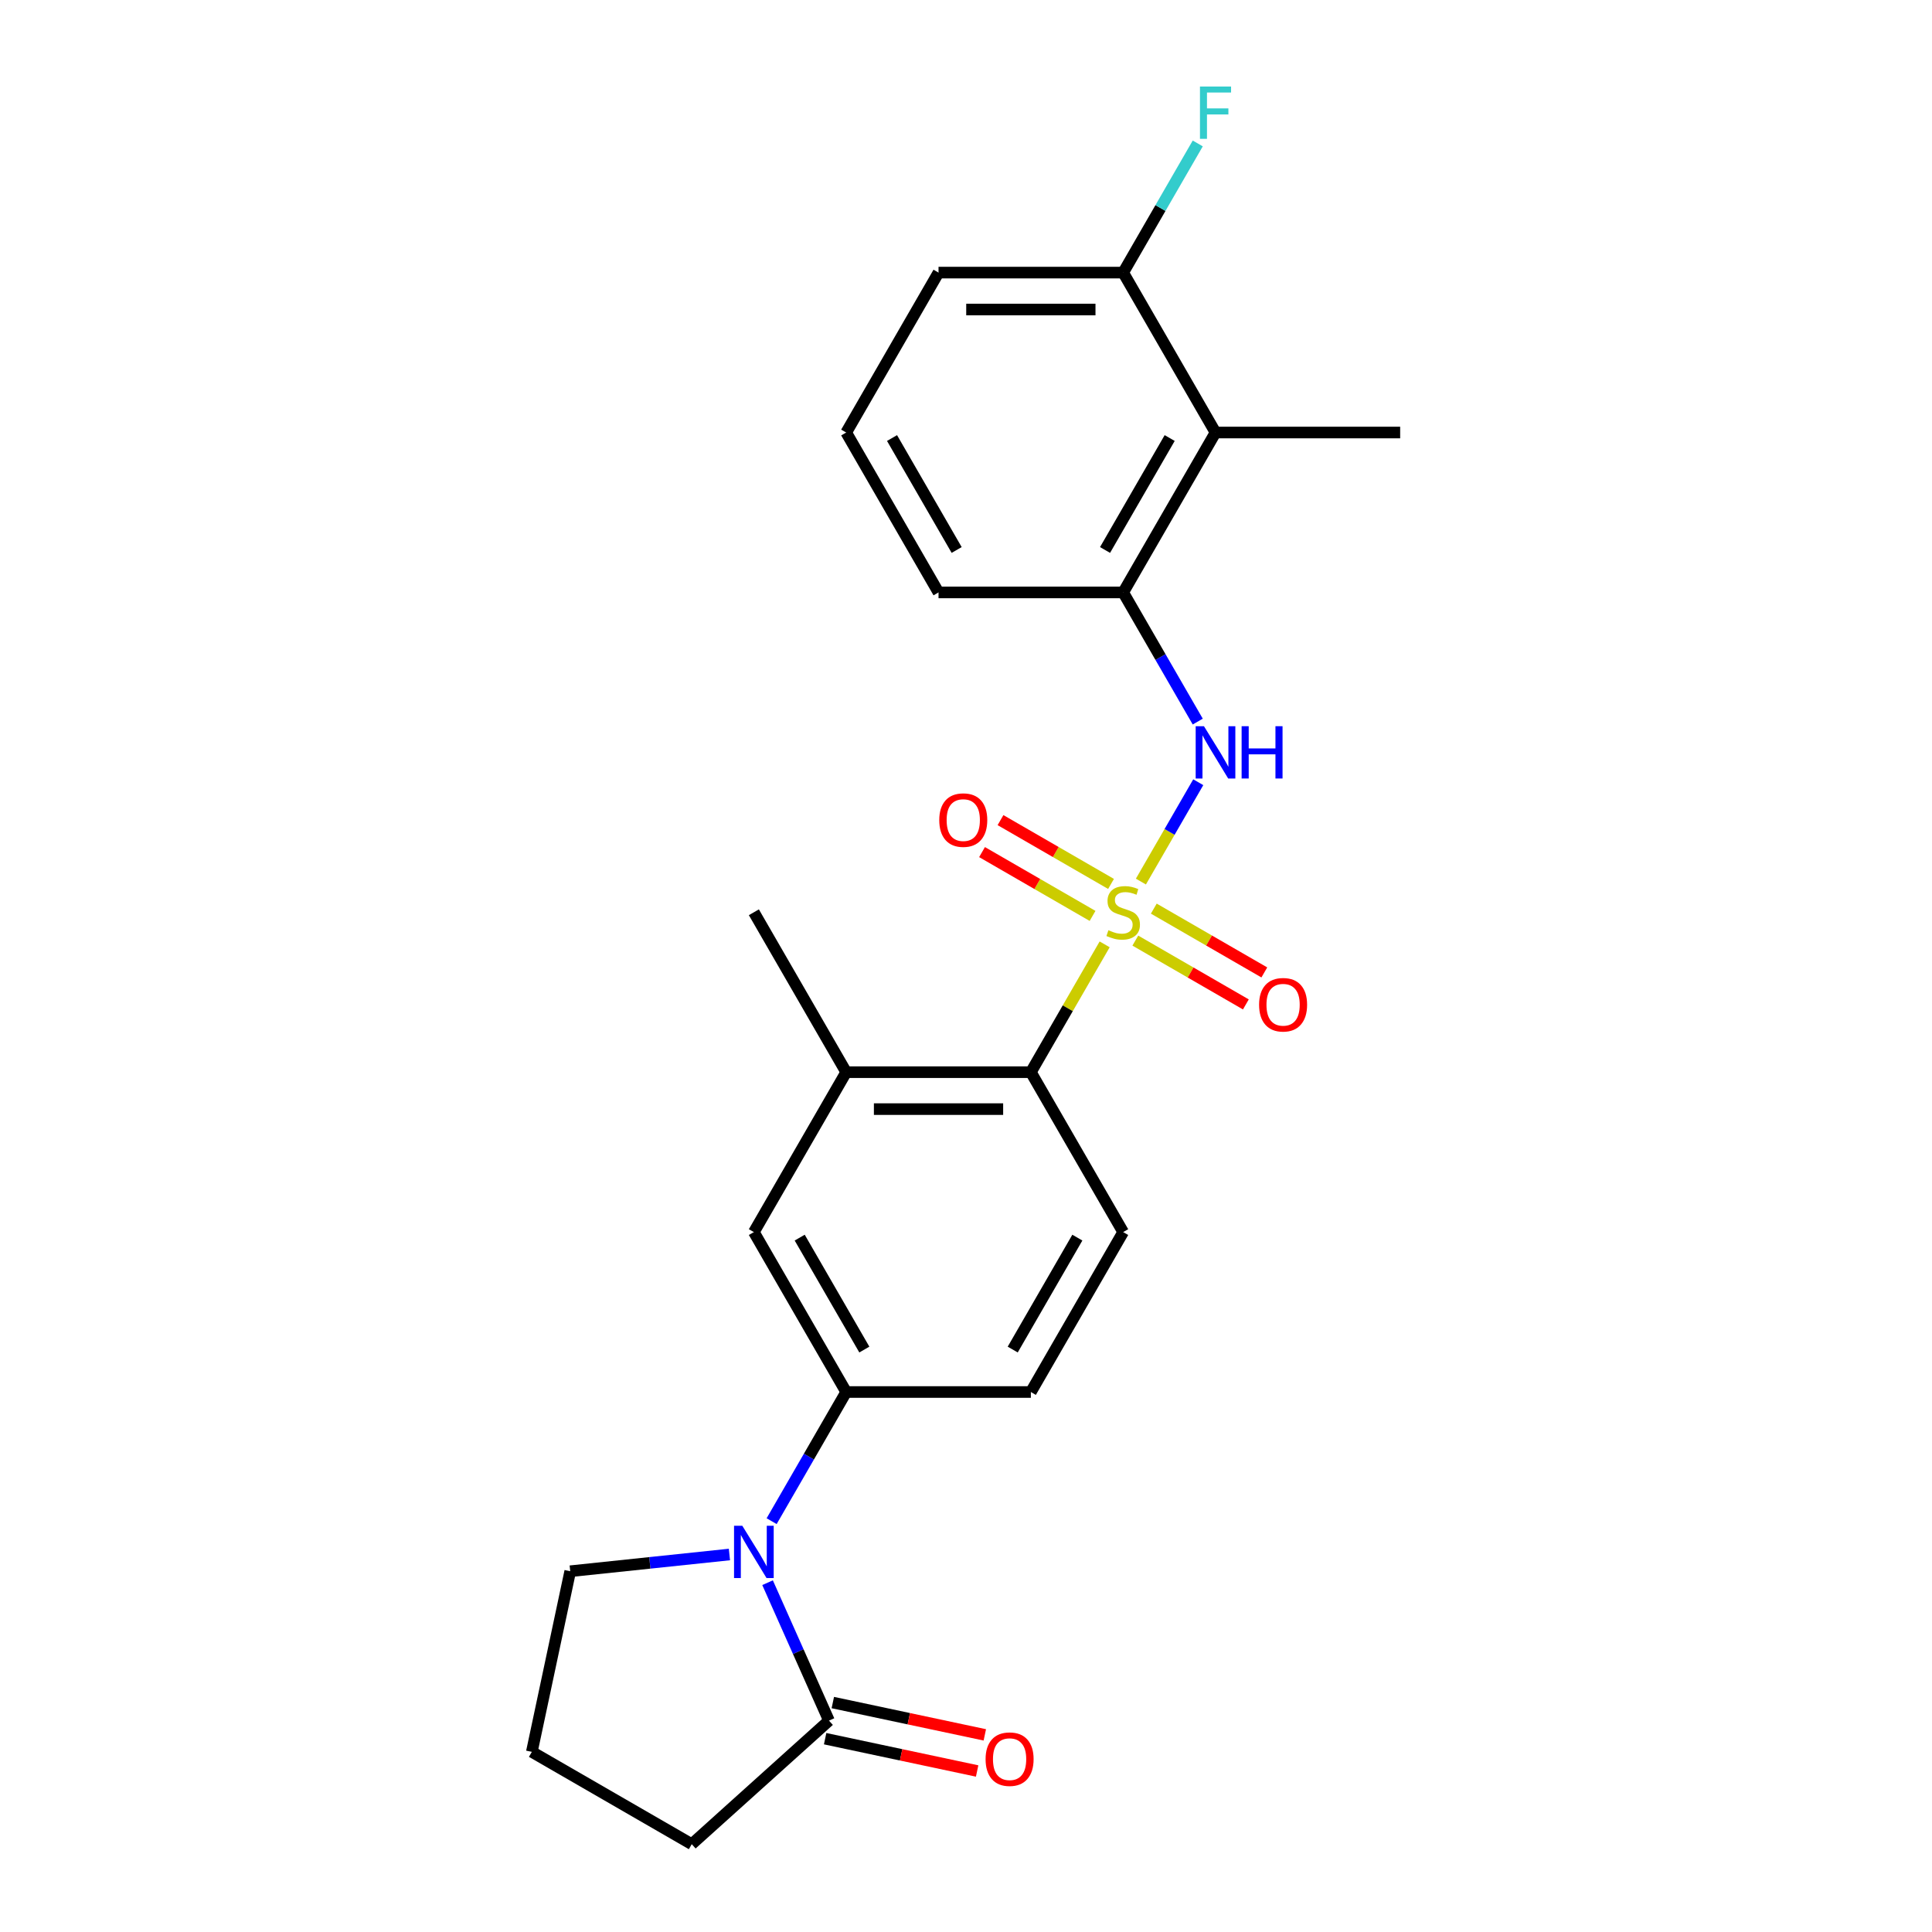 <?xml version='1.0' encoding='iso-8859-1'?>
<svg version='1.1' baseProfile='full'
              xmlns='http://www.w3.org/2000/svg'
                      xmlns:rdkit='http://www.rdkit.org/xml'
                      xmlns:xlink='http://www.w3.org/1999/xlink'
                  xml:space='preserve'
width='1000px' height='1000px' viewBox='0 0 1000 1000'>
<!-- END OF HEADER -->
<rect style='opacity:1.0;fill:#FFFFFF;stroke:none' width='1000' height='1000' x='0' y='0'> </rect>
<path class='bond-1' d='M 590.528,456.302 L 605.373,430.591' style='fill:none;fill-rule:evenodd;stroke:#CCCC00;stroke-width:6px;stroke-linecap:butt;stroke-linejoin:miter;stroke-opacity:1' />
<path class='bond-1' d='M 605.373,430.591 L 620.217,404.879' style='fill:none;fill-rule:evenodd;stroke:#0000FF;stroke-width:6px;stroke-linecap:butt;stroke-linejoin:miter;stroke-opacity:1' />
<path class='bond-2' d='M 571.767,488.799 L 552.667,521.879' style='fill:none;fill-rule:evenodd;stroke:#CCCC00;stroke-width:6px;stroke-linecap:butt;stroke-linejoin:miter;stroke-opacity:1' />
<path class='bond-2' d='M 552.667,521.879 L 533.568,554.96' style='fill:none;fill-rule:evenodd;stroke:#000000;stroke-width:6px;stroke-linecap:butt;stroke-linejoin:miter;stroke-opacity:1' />
<path class='bond-9' d='M 575.068,457.52 L 546.463,441.005' style='fill:none;fill-rule:evenodd;stroke:#CCCC00;stroke-width:6px;stroke-linecap:butt;stroke-linejoin:miter;stroke-opacity:1' />
<path class='bond-9' d='M 546.463,441.005 L 517.859,424.49' style='fill:none;fill-rule:evenodd;stroke:#FF0000;stroke-width:6px;stroke-linecap:butt;stroke-linejoin:miter;stroke-opacity:1' />
<path class='bond-9' d='M 565.51,474.074 L 536.906,457.559' style='fill:none;fill-rule:evenodd;stroke:#CCCC00;stroke-width:6px;stroke-linecap:butt;stroke-linejoin:miter;stroke-opacity:1' />
<path class='bond-9' d='M 536.906,457.559 L 508.301,441.044' style='fill:none;fill-rule:evenodd;stroke:#FF0000;stroke-width:6px;stroke-linecap:butt;stroke-linejoin:miter;stroke-opacity:1' />
<path class='bond-10' d='M 587.646,486.855 L 616.251,503.37' style='fill:none;fill-rule:evenodd;stroke:#CCCC00;stroke-width:6px;stroke-linecap:butt;stroke-linejoin:miter;stroke-opacity:1' />
<path class='bond-10' d='M 616.251,503.37 L 644.856,519.885' style='fill:none;fill-rule:evenodd;stroke:#FF0000;stroke-width:6px;stroke-linecap:butt;stroke-linejoin:miter;stroke-opacity:1' />
<path class='bond-10' d='M 597.204,470.3 L 625.809,486.815' style='fill:none;fill-rule:evenodd;stroke:#CCCC00;stroke-width:6px;stroke-linecap:butt;stroke-linejoin:miter;stroke-opacity:1' />
<path class='bond-10' d='M 625.809,486.815 L 654.414,503.33' style='fill:none;fill-rule:evenodd;stroke:#FF0000;stroke-width:6px;stroke-linecap:butt;stroke-linejoin:miter;stroke-opacity:1' />
<path class='bond-0' d='M 399.395,787.354 L 418.693,753.929' style='fill:none;fill-rule:evenodd;stroke:#0000FF;stroke-width:6px;stroke-linecap:butt;stroke-linejoin:miter;stroke-opacity:1' />
<path class='bond-0' d='M 418.693,753.929 L 437.991,720.505' style='fill:none;fill-rule:evenodd;stroke:#000000;stroke-width:6px;stroke-linecap:butt;stroke-linejoin:miter;stroke-opacity:1' />
<path class='bond-4' d='M 397.292,819.201 L 413.184,854.896' style='fill:none;fill-rule:evenodd;stroke:#0000FF;stroke-width:6px;stroke-linecap:butt;stroke-linejoin:miter;stroke-opacity:1' />
<path class='bond-4' d='M 413.184,854.896 L 429.077,890.592' style='fill:none;fill-rule:evenodd;stroke:#000000;stroke-width:6px;stroke-linecap:butt;stroke-linejoin:miter;stroke-opacity:1' />
<path class='bond-15' d='M 377.548,804.607 L 336.348,808.938' style='fill:none;fill-rule:evenodd;stroke:#0000FF;stroke-width:6px;stroke-linecap:butt;stroke-linejoin:miter;stroke-opacity:1' />
<path class='bond-15' d='M 336.348,808.938 L 295.148,813.268' style='fill:none;fill-rule:evenodd;stroke:#000000;stroke-width:6px;stroke-linecap:butt;stroke-linejoin:miter;stroke-opacity:1' />
<path class='bond-5' d='M 619.953,373.492 L 600.655,340.067' style='fill:none;fill-rule:evenodd;stroke:#0000FF;stroke-width:6px;stroke-linecap:butt;stroke-linejoin:miter;stroke-opacity:1' />
<path class='bond-5' d='M 600.655,340.067 L 581.357,306.642' style='fill:none;fill-rule:evenodd;stroke:#000000;stroke-width:6px;stroke-linecap:butt;stroke-linejoin:miter;stroke-opacity:1' />
<path class='bond-7' d='M 533.568,554.96 L 437.991,554.96' style='fill:none;fill-rule:evenodd;stroke:#000000;stroke-width:6px;stroke-linecap:butt;stroke-linejoin:miter;stroke-opacity:1' />
<path class='bond-7' d='M 519.232,574.075 L 452.328,574.075' style='fill:none;fill-rule:evenodd;stroke:#000000;stroke-width:6px;stroke-linecap:butt;stroke-linejoin:miter;stroke-opacity:1' />
<path class='bond-11' d='M 533.568,554.96 L 581.357,637.732' style='fill:none;fill-rule:evenodd;stroke:#000000;stroke-width:6px;stroke-linecap:butt;stroke-linejoin:miter;stroke-opacity:1' />
<path class='bond-3' d='M 437.991,720.505 L 533.568,720.505' style='fill:none;fill-rule:evenodd;stroke:#000000;stroke-width:6px;stroke-linecap:butt;stroke-linejoin:miter;stroke-opacity:1' />
<path class='bond-24' d='M 437.991,720.505 L 390.202,637.732' style='fill:none;fill-rule:evenodd;stroke:#000000;stroke-width:6px;stroke-linecap:butt;stroke-linejoin:miter;stroke-opacity:1' />
<path class='bond-24' d='M 447.377,698.531 L 413.925,640.59' style='fill:none;fill-rule:evenodd;stroke:#000000;stroke-width:6px;stroke-linecap:butt;stroke-linejoin:miter;stroke-opacity:1' />
<path class='bond-14' d='M 427.09,899.941 L 466.427,908.302' style='fill:none;fill-rule:evenodd;stroke:#000000;stroke-width:6px;stroke-linecap:butt;stroke-linejoin:miter;stroke-opacity:1' />
<path class='bond-14' d='M 466.427,908.302 L 505.764,916.663' style='fill:none;fill-rule:evenodd;stroke:#FF0000;stroke-width:6px;stroke-linecap:butt;stroke-linejoin:miter;stroke-opacity:1' />
<path class='bond-14' d='M 431.064,881.243 L 470.401,889.604' style='fill:none;fill-rule:evenodd;stroke:#000000;stroke-width:6px;stroke-linecap:butt;stroke-linejoin:miter;stroke-opacity:1' />
<path class='bond-14' d='M 470.401,889.604 L 509.739,897.966' style='fill:none;fill-rule:evenodd;stroke:#FF0000;stroke-width:6px;stroke-linecap:butt;stroke-linejoin:miter;stroke-opacity:1' />
<path class='bond-17' d='M 429.077,890.592 L 358.049,954.545' style='fill:none;fill-rule:evenodd;stroke:#000000;stroke-width:6px;stroke-linecap:butt;stroke-linejoin:miter;stroke-opacity:1' />
<path class='bond-6' d='M 581.357,306.642 L 629.146,223.87' style='fill:none;fill-rule:evenodd;stroke:#000000;stroke-width:6px;stroke-linecap:butt;stroke-linejoin:miter;stroke-opacity:1' />
<path class='bond-6' d='M 571.971,284.669 L 605.423,226.728' style='fill:none;fill-rule:evenodd;stroke:#000000;stroke-width:6px;stroke-linecap:butt;stroke-linejoin:miter;stroke-opacity:1' />
<path class='bond-18' d='M 581.357,306.642 L 485.78,306.642' style='fill:none;fill-rule:evenodd;stroke:#000000;stroke-width:6px;stroke-linecap:butt;stroke-linejoin:miter;stroke-opacity:1' />
<path class='bond-13' d='M 629.146,223.87 L 581.357,141.097' style='fill:none;fill-rule:evenodd;stroke:#000000;stroke-width:6px;stroke-linecap:butt;stroke-linejoin:miter;stroke-opacity:1' />
<path class='bond-19' d='M 629.146,223.87 L 724.723,223.87' style='fill:none;fill-rule:evenodd;stroke:#000000;stroke-width:6px;stroke-linecap:butt;stroke-linejoin:miter;stroke-opacity:1' />
<path class='bond-8' d='M 437.991,554.96 L 390.202,637.732' style='fill:none;fill-rule:evenodd;stroke:#000000;stroke-width:6px;stroke-linecap:butt;stroke-linejoin:miter;stroke-opacity:1' />
<path class='bond-20' d='M 437.991,554.96 L 390.202,472.187' style='fill:none;fill-rule:evenodd;stroke:#000000;stroke-width:6px;stroke-linecap:butt;stroke-linejoin:miter;stroke-opacity:1' />
<path class='bond-12' d='M 581.357,637.732 L 533.568,720.505' style='fill:none;fill-rule:evenodd;stroke:#000000;stroke-width:6px;stroke-linecap:butt;stroke-linejoin:miter;stroke-opacity:1' />
<path class='bond-12' d='M 557.634,640.59 L 524.182,698.531' style='fill:none;fill-rule:evenodd;stroke:#000000;stroke-width:6px;stroke-linecap:butt;stroke-linejoin:miter;stroke-opacity:1' />
<path class='bond-16' d='M 581.357,141.097 L 600.655,107.673' style='fill:none;fill-rule:evenodd;stroke:#000000;stroke-width:6px;stroke-linecap:butt;stroke-linejoin:miter;stroke-opacity:1' />
<path class='bond-16' d='M 600.655,107.673 L 619.953,74.248' style='fill:none;fill-rule:evenodd;stroke:#33CCCC;stroke-width:6px;stroke-linecap:butt;stroke-linejoin:miter;stroke-opacity:1' />
<path class='bond-25' d='M 581.357,141.097 L 485.78,141.097' style='fill:none;fill-rule:evenodd;stroke:#000000;stroke-width:6px;stroke-linecap:butt;stroke-linejoin:miter;stroke-opacity:1' />
<path class='bond-25' d='M 567.021,160.213 L 500.116,160.213' style='fill:none;fill-rule:evenodd;stroke:#000000;stroke-width:6px;stroke-linecap:butt;stroke-linejoin:miter;stroke-opacity:1' />
<path class='bond-21' d='M 295.148,813.268 L 275.277,906.757' style='fill:none;fill-rule:evenodd;stroke:#000000;stroke-width:6px;stroke-linecap:butt;stroke-linejoin:miter;stroke-opacity:1' />
<path class='bond-26' d='M 358.049,954.545 L 275.277,906.757' style='fill:none;fill-rule:evenodd;stroke:#000000;stroke-width:6px;stroke-linecap:butt;stroke-linejoin:miter;stroke-opacity:1' />
<path class='bond-22' d='M 485.78,306.642 L 437.991,223.87' style='fill:none;fill-rule:evenodd;stroke:#000000;stroke-width:6px;stroke-linecap:butt;stroke-linejoin:miter;stroke-opacity:1' />
<path class='bond-22' d='M 495.166,284.669 L 461.714,226.728' style='fill:none;fill-rule:evenodd;stroke:#000000;stroke-width:6px;stroke-linecap:butt;stroke-linejoin:miter;stroke-opacity:1' />
<path class='bond-23' d='M 437.991,223.87 L 485.78,141.097' style='fill:none;fill-rule:evenodd;stroke:#000000;stroke-width:6px;stroke-linecap:butt;stroke-linejoin:miter;stroke-opacity:1' />
<path  class='atom-0' d='M 573.711 481.477
Q 574.017 481.592, 575.278 482.127
Q 576.54 482.663, 577.916 483.007
Q 579.331 483.312, 580.707 483.312
Q 583.269 483.312, 584.76 482.089
Q 586.251 480.827, 586.251 478.648
Q 586.251 477.157, 585.486 476.24
Q 584.76 475.322, 583.613 474.825
Q 582.466 474.328, 580.554 473.755
Q 578.146 473.028, 576.693 472.34
Q 575.278 471.652, 574.246 470.199
Q 573.252 468.746, 573.252 466.3
Q 573.252 462.897, 575.546 460.794
Q 577.878 458.692, 582.466 458.692
Q 585.601 458.692, 589.156 460.183
L 588.277 463.127
Q 585.027 461.788, 582.581 461.788
Q 579.943 461.788, 578.49 462.897
Q 577.037 463.968, 577.075 465.841
Q 577.075 467.294, 577.802 468.173
Q 578.566 469.052, 579.637 469.549
Q 580.745 470.046, 582.581 470.62
Q 585.027 471.384, 586.48 472.149
Q 587.933 472.914, 588.965 474.481
Q 590.036 476.01, 590.036 478.648
Q 590.036 482.395, 587.512 484.421
Q 585.027 486.409, 580.86 486.409
Q 578.452 486.409, 576.616 485.874
Q 574.82 485.377, 572.679 484.498
L 573.711 481.477
' fill='#CCCC00'/>
<path  class='atom-1' d='M 384.219 789.744
L 393.089 804.08
Q 393.968 805.495, 395.383 808.056
Q 396.797 810.618, 396.874 810.771
L 396.874 789.744
L 400.467 789.744
L 400.467 816.811
L 396.759 816.811
L 387.239 801.136
Q 386.131 799.301, 384.945 797.199
Q 383.799 795.096, 383.454 794.446
L 383.454 816.811
L 379.937 816.811
L 379.937 789.744
L 384.219 789.744
' fill='#0000FF'/>
<path  class='atom-2' d='M 623.163 375.881
L 632.032 390.218
Q 632.912 391.632, 634.326 394.194
Q 635.741 396.755, 635.817 396.908
L 635.817 375.881
L 639.411 375.881
L 639.411 402.949
L 635.702 402.949
L 626.183 387.274
Q 625.074 385.439, 623.889 383.336
Q 622.742 381.233, 622.398 380.583
L 622.398 402.949
L 618.881 402.949
L 618.881 375.881
L 623.163 375.881
' fill='#0000FF'/>
<path  class='atom-2' d='M 642.661 375.881
L 646.331 375.881
L 646.331 387.389
L 660.17 387.389
L 660.17 375.881
L 663.84 375.881
L 663.84 402.949
L 660.17 402.949
L 660.17 390.447
L 646.331 390.447
L 646.331 402.949
L 642.661 402.949
L 642.661 375.881
' fill='#0000FF'/>
<path  class='atom-10' d='M 486.16 424.475
Q 486.16 417.976, 489.371 414.344
Q 492.582 410.712, 498.585 410.712
Q 504.587 410.712, 507.798 414.344
Q 511.01 417.976, 511.01 424.475
Q 511.01 431.051, 507.76 434.797
Q 504.51 438.506, 498.585 438.506
Q 492.621 438.506, 489.371 434.797
Q 486.16 431.089, 486.16 424.475
M 498.585 435.447
Q 502.714 435.447, 504.931 432.695
Q 507.187 429.904, 507.187 424.475
Q 507.187 419.161, 504.931 416.485
Q 502.714 413.77, 498.585 413.77
Q 494.456 413.77, 492.2 416.446
Q 489.983 419.123, 489.983 424.475
Q 489.983 429.942, 492.2 432.695
Q 494.456 435.447, 498.585 435.447
' fill='#FF0000'/>
<path  class='atom-11' d='M 651.705 520.052
Q 651.705 513.553, 654.916 509.921
Q 658.127 506.289, 664.13 506.289
Q 670.132 506.289, 673.343 509.921
Q 676.555 513.553, 676.555 520.052
Q 676.555 526.628, 673.305 530.375
Q 670.055 534.083, 664.13 534.083
Q 658.166 534.083, 654.916 530.375
Q 651.705 526.666, 651.705 520.052
M 664.13 531.025
Q 668.259 531.025, 670.476 528.272
Q 672.732 525.481, 672.732 520.052
Q 672.732 514.738, 670.476 512.062
Q 668.259 509.348, 664.13 509.348
Q 660.001 509.348, 657.745 512.024
Q 655.528 514.7, 655.528 520.052
Q 655.528 525.519, 657.745 528.272
Q 660.001 531.025, 664.13 531.025
' fill='#FF0000'/>
<path  class='atom-15' d='M 510.141 910.54
Q 510.141 904.041, 513.352 900.409
Q 516.564 896.777, 522.566 896.777
Q 528.568 896.777, 531.78 900.409
Q 534.991 904.041, 534.991 910.54
Q 534.991 917.116, 531.741 920.862
Q 528.492 924.571, 522.566 924.571
Q 516.602 924.571, 513.352 920.862
Q 510.141 917.154, 510.141 910.54
M 522.566 921.512
Q 526.695 921.512, 528.912 918.759
Q 531.168 915.969, 531.168 910.54
Q 531.168 905.226, 528.912 902.55
Q 526.695 899.835, 522.566 899.835
Q 518.437 899.835, 516.181 902.511
Q 513.964 905.187, 513.964 910.54
Q 513.964 916.007, 516.181 918.759
Q 518.437 921.512, 522.566 921.512
' fill='#FF0000'/>
<path  class='atom-17' d='M 621.098 44.791
L 637.193 44.791
L 637.193 47.888
L 624.73 47.888
L 624.73 56.107
L 635.817 56.107
L 635.817 59.242
L 624.73 59.242
L 624.73 71.859
L 621.098 71.859
L 621.098 44.791
' fill='#33CCCC'/>
</svg>
